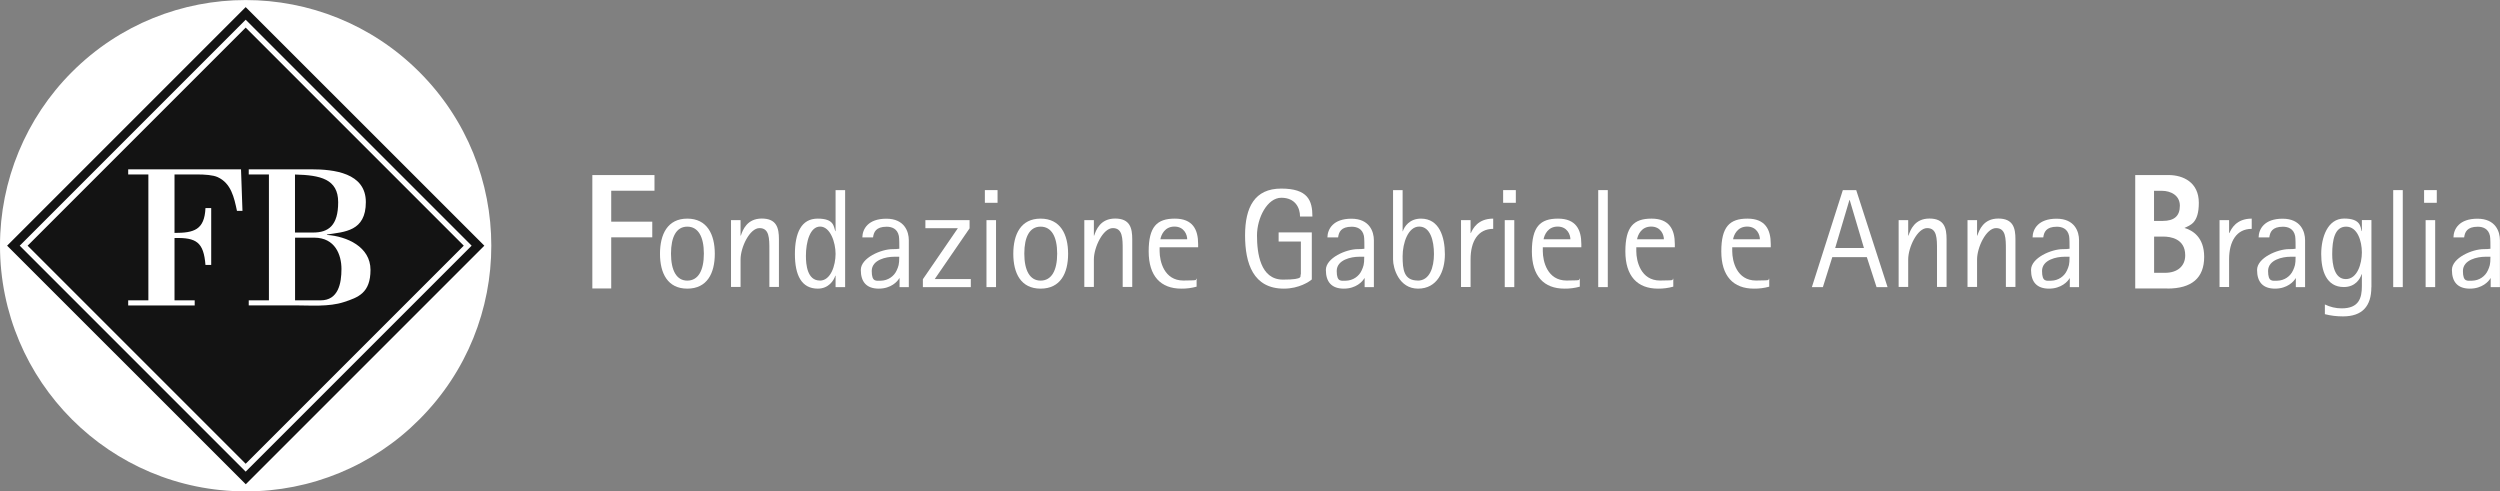 <?xml version="1.0" encoding="UTF-8"?>
<svg id="Livello_1" data-name="Livello 1" xmlns="http://www.w3.org/2000/svg" version="1.1" viewBox="0 0 3270.5 642.8">
  <rect x="0" y="0" width="3270.5" height="642.8" fill="#808080" stroke="none"/>
  <defs>
    <style>
      .cls-1 {
        fill: #131313;
      }

      .cls-1, .cls-2 {
        stroke-width: 0px;
      }

      .cls-2 {
        fill: #fff;
      }
    </style>
  </defs>
  <g id="Livello_1-2" data-name="Livello 1">
    <path class="cls-2" d="M863.4,332c0-25.6,9.9-46,35.7-46s36,20.4,36,46-10.1,45.6-36,45.6c-25.7,0-35.7-20.1-35.7-45.6ZM899.1,367.1c14.3,0,21.7-13.2,21.7-35.3s-7.4-35.3-21.7-35.3-21.3,13.4-21.3,35.3c0,22,7.2,35.3,21.3,35.3h0Z"/>
    <path class="cls-2" d="M956.3,288h12.5v20.2h.4c2.4-7.2,7.9-22.3,27.4-22.3s22.4,12.5,22.4,27v62.5h-12.5v-48.5c0-15.1,0-28.5-12.9-28.5s-24.8,25.2-24.8,41v36h-12.5v-87.5Z"/>
    <path class="cls-2" d="M1093.1,360.7h-.4c-1.8,6.2-8.8,16.9-22.8,16.9-21.2,0-30-17.3-30-45.1s8.3-46.5,29.8-46.5,20.8,10.1,23,16.4h.4v-53.7h12.5v126.9h-12.5v-14.9ZM1072.5,367.1c14.3,0,20.6-19.9,20.6-35s-7-35.7-20.2-35.7-18.6,19.9-18.6,38.4c0,11.2,1.7,32.2,18.2,32.2h0Z"/>
    <path class="cls-2" d="M1176.8,364h-.4c-2.2,4.2-10.8,13.6-26.8,13.6s-23.5-8.8-23.5-24.5,26.5-27.2,41.8-27.2c2.9,0,5.8,0,8.6-.5,0-4.2,0-13.8-.6-16.7-2-9.7-9.4-12.1-16-12.1-14.2,0-16.9,7.2-17.8,14h-14c.2-11,7.5-24.5,31.4-24.5s29.4,17.1,29.4,28.1v61.4h-12.1v-11.6ZM1169.1,335.9c-9.2,0-28.7,3.7-28.7,18.6s5.9,12.7,12.3,12.7c8.8-.3,16.8-5.5,20.4-13.6,2.2-5.1,3.3-7.2,3.3-17.7h-7.4Z"/>
    <path class="cls-2" d="M1207.3,365.3l45.8-66.8h-42.5v-10.5h57.8v10.7l-45.6,66.4h47.2v10.5h-62.7v-10.3Z"/>
    <path class="cls-2" d="M1288.4,248.7h16.6v16.6h-16.6v-16.6ZM1290.4,288h12.6v87.6h-12.5v-87.6Z"/>
    <path class="cls-2" d="M1325.6,332c0-25.6,9.9-46,35.7-46s36,20.4,36,46-10.1,45.6-36,45.6c-25.8,0-35.7-20.1-35.7-45.6ZM1361.3,367.1c14.3,0,21.7-13.2,21.7-35.3s-7.4-35.3-21.7-35.3-21.3,13.4-21.3,35.3,7.2,35.3,21.3,35.3h0Z"/>
    <path class="cls-2" d="M1418.4,288h12.6v20.2h.4c2.4-7.2,7.9-22.3,27.4-22.3s22.4,12.5,22.4,27v62.5h-12.5v-48.5c0-15.1,0-28.5-12.9-28.5s-24.8,25.2-24.8,41v36h-12.5v-87.5Z"/>
    <path class="cls-2" d="M1565.4,375c-6.5,1.8-13.2,2.7-20,2.6-27,0-42.7-16.4-42.7-48.7s10.8-42.9,34.2-42.9,30.5,14.2,30.5,33.3v4.2h-50.4v5.1c0,13.2,5.9,38.4,31.1,38.4s13.2-1.5,17.3-2.4v10.3ZM1553.1,313c0-5.9-4-16.6-16.7-16.6s-17.3,10.7-18.4,16.6h35.1Z"/>
    <path class="cls-2" d="M1716.2,365.5c-3.1,2.8-16.7,12.1-36.6,12.1-40.1,0-50.8-32.9-50.8-69.7s12.5-61.2,47.3-61.2,40.8,15.5,40.8,36.6h-16.2c0-11.4-6.2-24.6-24.5-24.6s-31.8,26.3-31.8,49.3,4.2,57.8,34,57.8,21.2-5,23.4-7v-42.8h-29.1v-12h43.4v61.7Z"/>
    <path class="cls-2" d="M1785.2,364h-.4c-2.2,4.2-10.8,13.6-26.8,13.6s-23.5-8.8-23.5-24.5,26.5-27.2,41.8-27.2c2.9,0,5.8,0,8.6-.5,0-4.2,0-13.8-.6-16.7-2-9.7-9.4-12.1-16-12.1-14.2,0-16.9,7.2-17.8,14h-14c.2-11,7.6-24.5,31.4-24.5s29.4,17.1,29.4,28.1v61.4h-12.1v-11.6ZM1777.4,335.9c-9.2,0-28.7,3.7-28.7,18.6s5.9,12.7,12.3,12.7c8.8-.3,16.8-5.5,20.4-13.6,2.2-5.1,3.3-7.2,3.3-17.7h-7.4Z"/>
    <path class="cls-2" d="M1834.8,302.5h.4c2-6.2,8.8-16.5,23.7-16.5,24.1,0,31.3,24.1,31.3,46.7s-10.1,44.9-35.1,44.9-32.7-26.7-32.7-38.1v-90.8h12.5v53.9ZM1854.7,367.1c15.6,0,21.2-17.3,21.2-34.8s-4.8-35.9-19.3-35.9-21.7,21.5-21.7,38.8,1.5,31.8,19.9,31.8Z"/>
    <path class="cls-2" d="M1911.3,288h12.5v16.9h.4c2.6-5.9,9.2-18.9,29.2-18.9v13.4c-19.9,0-29.6,16.4-29.6,39.9v36.2h-12.5v-87.6Z"/>
    <path class="cls-2" d="M1966.5,248.7h16.5v16.6h-16.6v-16.6ZM1968.5,288h12.5v87.6h-12.5v-87.6Z"/>
    <path class="cls-2" d="M2066.7,375c-6.5,1.8-13.2,2.7-20,2.6-27,0-42.7-16.4-42.7-48.7s10.9-42.9,34.2-42.9,30.5,14.2,30.5,33.3v4.2h-50.4v5.1c0,13.2,5.9,38.4,31.1,38.4s13.2-1.5,17.3-2.4v10.3ZM2054.4,313c0-5.9-4-16.6-16.7-16.6s-17.3,10.7-18.4,16.6h35.1Z"/>
    <path class="cls-2" d="M2090.8,248.7h12.5v126.9h-12.5v-126.9Z"/>
    <path class="cls-2" d="M2189,375c-6.5,1.8-13.2,2.7-20,2.6-27,0-42.7-16.4-42.7-48.7s10.9-42.9,34.2-42.9,30.5,14.2,30.5,33.3v4.2h-50.4v5.1c0,13.2,5.9,38.4,31.1,38.4s13.2-1.5,17.3-2.4v10.3ZM2176.7,313c0-5.9-4-16.6-16.7-16.6s-17.3,10.7-18.4,16.6h35.1Z"/>
    <path class="cls-2" d="M2314.6,375c-6.5,1.8-13.3,2.7-20.1,2.6-27,0-42.7-16.4-42.7-48.7s10.9-42.9,34.2-42.9,30.5,14.2,30.5,33.3v4.2h-50.4v5.1c0,13.2,5.9,38.4,31.1,38.4s13.2-1.5,17.3-2.4v10.3ZM2302.3,313c0-5.9-4-16.6-16.7-16.6s-17.3,10.7-18.4,16.6h35.1Z"/>
    <path class="cls-2" d="M2410.8,248.7h17.5l41,126.9h-14.4l-12.7-39.2h-45.2l-12.3,39.2h-14.4l40.5-126.9ZM2400.9,324.4h37.5l-18.6-62.7h-.4l-18.6,62.7Z"/>
    <path class="cls-2" d="M2483.8,288h12.5v20.2h.4c2.4-7.2,7.9-22.3,27.4-22.3s22.4,12.5,22.4,27v62.5h-12.5v-48.5c0-15.1,0-28.5-12.9-28.5s-24.8,25.2-24.8,41v36h-12.5v-87.5Z"/>
    <path class="cls-2" d="M2573.9,288h12.5v20.2h.4c2.4-7.2,7.9-22.3,27.4-22.3s22.4,12.5,22.4,27v62.5h-12.5v-48.5c0-15.1,0-28.5-12.9-28.5s-24.8,25.2-24.8,41v36h-12.5v-87.5Z"/>
    <path class="cls-2" d="M2707.8,364h-.4c-2.2,4.2-10.9,13.6-26.9,13.6s-23.5-8.8-23.5-24.5,26.5-27.2,41.8-27.2c2.9,0,5.8,0,8.6-.5,0-4.2,0-13.8-.6-16.7-2-9.7-9.4-12.1-16-12.1-14.2,0-16.9,7.2-17.8,14h-14c.2-11,7.5-24.5,31.4-24.5s29.4,17.1,29.4,28.1v61.4h-12.1v-11.6ZM2700.1,335.9c-9.2,0-28.7,3.7-28.7,18.6s5.9,12.7,12.3,12.7c8.9-.3,16.8-5.5,20.4-13.6,2.2-5.1,3.3-7.2,3.3-17.7h-7.4Z"/>
    <path class="cls-2" d="M2835.2,377.4h-41.9v-148.4h43.6c19.1,0,39.6,9.5,39.6,36.3s-11.3,29.2-18.8,32.9c10.4,3,25.8,11.9,25.8,37.8,0,27.6-16.2,41.5-48.2,41.5ZM2818,356.9h14.3c16.3,0,26.4-8.8,26.4-22.9,0-22.2-20-24.5-28.5-24.5h-12.2v47.4ZM2818,289h11.3c15.1,0,22.4-6.5,22.4-19.9s-11.7-19.5-23.7-19.5h-10.1v39.5Z"/>
    <path class="cls-2" d="M2903.6,288h12.5v16.9h.4c2.6-5.9,9.2-18.9,29.2-18.9v13.4c-19.9,0-29.6,16.4-29.6,39.9v36.2h-12.5v-87.6Z"/>
    <path class="cls-2" d="M3003.5,364h-.4c-2.2,4.2-10.9,13.6-26.9,13.6s-23.5-8.8-23.5-24.5,26.5-27.2,41.8-27.2c2.9,0,5.8,0,8.6-.5,0-4.2,0-13.8-.6-16.7-2-9.7-9.4-12.1-16-12.1-14.2,0-16.9,7.2-17.8,14h-14c.2-11,7.5-24.5,31.4-24.5s29.4,17.1,29.4,28.1v61.4h-12.1v-11.6ZM2995.8,335.9c-9.2,0-28.7,3.7-28.7,18.6s5.9,12.7,12.3,12.7c8.9-.3,16.8-5.5,20.4-13.6,2.2-5.1,3.3-7.2,3.3-17.7h-7.4Z"/>
    <path class="cls-2" d="M3102.2,375.8c0,24.8-11.9,38.1-37.1,38.1-8,0-16-.9-23.7-2.9v-12.7c6.8,3.3,14.3,5.1,21.9,5.1,22.6,0,26.5-13.4,26.5-29.1v-15.5h-.4c-1.8,5.9-8.1,16.7-23.2,16.7-23,0-29.6-21.5-29.6-43.2s8.3-46.4,30-46.4,21.3,10.9,22.8,16.4h.4v-14.4h12.5v87.8ZM3068.8,365.1c15.1,0,21-20.2,21-34.9s-5.7-33.7-20.6-33.7-18.2,17.3-18.2,36c0,13.5,2.9,32.6,17.8,32.6Z"/>
    <path class="cls-2" d="M3130.8,248.7h12.5v126.9h-12.5v-126.9Z"/>
    <path class="cls-2" d="M3171.2,248.7h16.6v16.6h-16.6v-16.6ZM3173.2,288h12.5v87.6h-12.5v-87.6Z"/>
    <path class="cls-2" d="M3258.4,364h-.4c-2.2,4.2-10.9,13.6-26.9,13.6s-23.5-8.8-23.5-24.5,26.5-27.2,41.8-27.2c2.9,0,5.8,0,8.6-.5,0-4.2,0-13.8-.6-16.7-2-9.7-9.4-12.1-16-12.1-14.2,0-16.9,7.2-17.8,14h-14c.2-11,7.5-24.5,31.4-24.5s29.4,17.1,29.4,28.1v61.4h-12.1v-11.6ZM3250.7,335.9c-9.2,0-28.7,3.7-28.7,18.6s5.9,12.7,12.3,12.7c8.9-.3,16.8-5.5,20.4-13.6,2.2-5.1,3.3-7.2,3.3-17.7h-7.4Z"/>
    <path class="cls-2" d="M799.6,377.4h-24.7v-148.4h81.3v20.5h-56.6v40.5h53.7v20.5h-53.7v66.9Z"/>
    <path class="cls-2" d="M321.4,642.8C143.9,642.8,0,498.9,0,321.4c0-85.2,33.9-167,94.1-227.2,125.5-125.5,329-125.5,454.5,0,125.5,125.5,125.5,329,0,454.5-60.1,60.5-142,94.4-227.3,94.1Z"/>
    <path class="cls-1" d="M9.3,321.4l312.2,312.1,312.1-312.1L321.4,9.3,9.3,321.4Z"/>
    <path class="cls-2" d="M321.4,617L25.8,321.4,321.4,25.8l295.6,295.6-295.6,295.6ZM36.1,321.4l285.3,285.3,142.1-142.1,143.2-143.2-143.2-143.2L321.4,36.1,36.1,321.4Z"/>
    <path class="cls-2" d="M194.1,228.2h-26.4v-6.7h147.6l1.9,54.4h-7.2c-3.7-17.6-7.7-36.2-25.3-44.2-5.9-2.7-16.5-3.5-27.4-3.5h-29v76.5c25.6,0,39.2-4,40.5-32.5h7.5v74.4h-7.5c-2.4-29.6-11.7-36-40.5-35.2v81.5h26.4v6.7h-87v-6.7h26.4v-164.7Z"/>
    <path class="cls-2" d="M325.4,399.6v-6.7h26.4v-164.7h-26.4v-6.7h81.8c29.3,0,71.4,4.5,71.4,42.9s-28,38.9-50.9,42.4v.5c26.1,1.9,57,15.5,57,45.8s-16.2,36-34.9,42.1c-19.5,6.4-44.2,4.3-62.9,4.3h-61.5ZM385.9,304.2h23.7c20.3,0,32.8-9.3,32.8-39.7s-23.5-35.4-56.5-36.2v75.9ZM385.9,392.9h33.6c23.2,0,27.2-22.4,27.2-41s-8.3-40.8-35.4-41h-25.3v82Z"/>
  </g>
</svg>